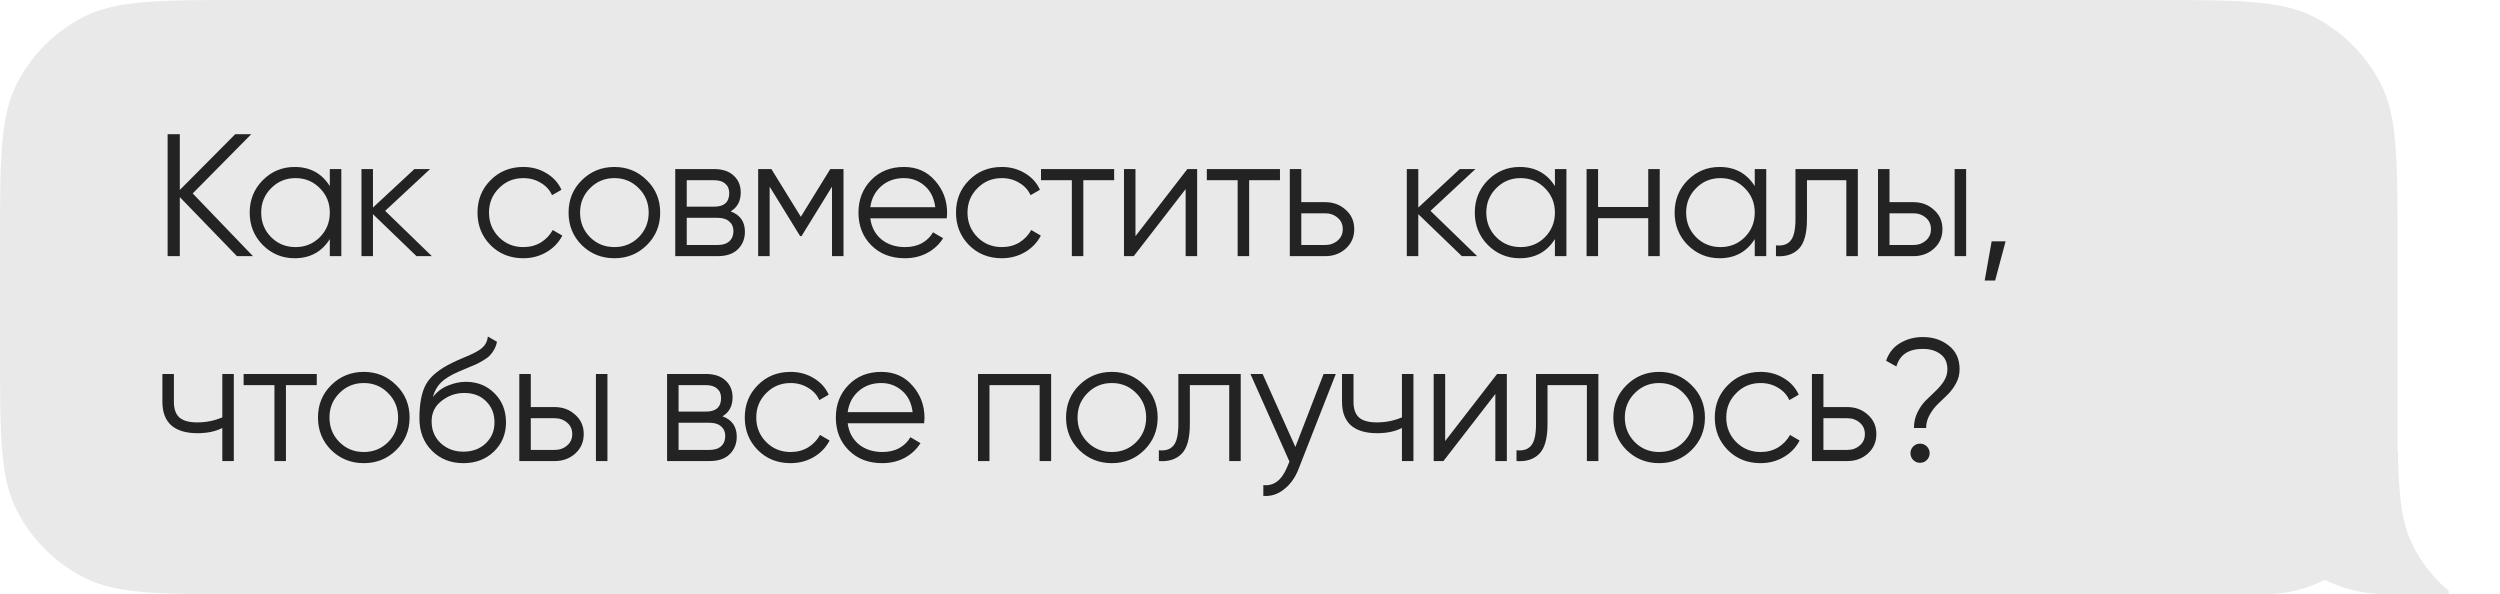 <?xml version="1.0" encoding="UTF-8"?> <svg xmlns="http://www.w3.org/2000/svg" width="244" height="58" viewBox="0 0 244 58" fill="none"> <path fill-rule="evenodd" clip-rule="evenodd" d="M234 24C234 15.599 234 11.399 232.365 8.19C230.927 5.368 228.632 3.073 225.81 1.635C222.601 0 218.401 0 210 0H24C15.599 0 11.399 0 8.19 1.635C5.368 3.073 3.073 5.368 1.635 8.19C0 11.399 0 15.599 0 24V34C0 42.401 0 46.601 1.635 49.81C3.073 52.632 5.368 54.927 8.19 56.365C11.399 58 15.599 58 24 58H221C228.18 58 234 52.18 234 45V45V24Z" fill="#E9E9E9"></path> <path fill-rule="evenodd" clip-rule="evenodd" d="M234.029 44H219C219 51.732 225.268 58 233 58H239V57.671C237.569 56.47 236.384 54.987 235.526 53.303C234.404 51.1 234.107 48.397 234.029 44Z" fill="#E9E9E9"></path> <path d="M23.69 24H22.126L16.55 18.237V24H15.36V12.1H16.55V17.54L21.956 12.1H23.52L17.808 17.88L23.69 24ZM31.19 15.5H32.312V24H31.19V22.334C30.408 23.581 29.263 24.204 27.756 24.204C26.543 24.204 25.506 23.773 24.645 22.912C23.795 22.051 23.37 20.997 23.37 19.75C23.37 18.503 23.795 17.449 24.645 16.588C25.506 15.727 26.543 15.296 27.756 15.296C29.263 15.296 30.408 15.919 31.19 17.166V15.5ZM25.461 22.147C26.107 22.793 26.9 23.116 27.841 23.116C28.781 23.116 29.575 22.793 30.221 22.147C30.867 21.49 31.19 20.691 31.19 19.75C31.19 18.809 30.867 18.016 30.221 17.37C29.575 16.713 28.781 16.384 27.841 16.384C26.9 16.384 26.107 16.713 25.461 17.37C24.815 18.016 24.492 18.809 24.492 19.75C24.492 20.691 24.815 21.49 25.461 22.147ZM41.147 24H39.651L35.401 19.903V24H34.279V15.5H35.401V19.257L39.447 15.5H40.977L36.591 19.58L41.147 24ZM50.67 15.296C51.882 15.296 52.914 15.727 53.764 16.588C54.625 17.449 55.056 18.503 55.056 19.75C55.056 20.997 54.625 22.051 53.764 22.912C52.914 23.773 51.882 24.204 50.67 24.204C49.162 24.204 48.018 23.581 47.236 22.334V27.4H46.114V15.5H47.236V17.166C48.018 15.919 49.162 15.296 50.67 15.296ZM48.205 22.147C48.851 22.793 49.644 23.116 50.585 23.116C51.525 23.116 52.319 22.793 52.965 22.147C53.611 21.49 53.934 20.691 53.934 19.75C53.934 18.809 53.611 18.016 52.965 17.37C52.319 16.713 51.525 16.384 50.585 16.384C49.644 16.384 48.851 16.713 48.205 17.37C47.559 18.016 47.236 18.809 47.236 19.75C47.236 20.691 47.559 21.49 48.205 22.147ZM60.44 15.296C61.698 15.296 62.713 15.744 63.483 16.639C64.265 17.523 64.656 18.571 64.656 19.784C64.656 19.909 64.645 20.084 64.622 20.311H57.159C57.273 21.172 57.635 21.858 58.247 22.368C58.871 22.867 59.636 23.116 60.542 23.116C61.188 23.116 61.744 22.986 62.208 22.725C62.684 22.453 63.041 22.102 63.279 21.671L64.265 22.249C63.891 22.85 63.381 23.326 62.735 23.677C62.089 24.028 61.353 24.204 60.525 24.204C59.188 24.204 58.1 23.785 57.261 22.946C56.423 22.107 56.003 21.042 56.003 19.75C56.003 18.481 56.417 17.421 57.244 16.571C58.072 15.721 59.137 15.296 60.44 15.296ZM60.44 16.384C59.556 16.384 58.814 16.65 58.213 17.183C57.624 17.704 57.273 18.384 57.159 19.223H63.5C63.387 18.328 63.041 17.631 62.463 17.132C61.885 16.633 61.211 16.384 60.44 16.384ZM76.301 15.5H77.423V24H66.033V15.5H67.155V22.912H71.167V15.5H72.289V22.912H76.301V15.5ZM85.576 15.5H86.528V24H85.406V17.455L80.34 24H79.388V15.5H80.51V22.045L85.576 15.5ZM94.612 15.5V16.588H91.603V24H90.481V16.588H87.472V15.5H94.612ZM99.023 18.73C99.816 18.73 100.485 18.979 101.029 19.478C101.584 19.965 101.862 20.594 101.862 21.365C101.862 22.136 101.584 22.77 101.029 23.269C100.485 23.756 99.816 24 99.023 24H95.572V15.5H96.694V18.73H99.023ZM99.023 22.912C99.499 22.912 99.901 22.77 100.23 22.487C100.57 22.204 100.74 21.83 100.74 21.365C100.74 20.9 100.57 20.526 100.23 20.243C99.901 19.96 99.499 19.818 99.023 19.818H96.694V22.912H99.023ZM114.131 15.5V24H113.009V16.588H108.113V24H106.991V15.5H114.131ZM120.652 15.296C121.864 15.296 122.896 15.727 123.746 16.588C124.607 17.449 125.038 18.503 125.038 19.75C125.038 20.997 124.607 22.051 123.746 22.912C122.896 23.773 121.864 24.204 120.652 24.204C119.144 24.204 118 23.581 117.218 22.334V27.4H116.096V15.5H117.218V17.166C118 15.919 119.144 15.296 120.652 15.296ZM118.187 22.147C118.833 22.793 119.626 23.116 120.567 23.116C121.507 23.116 122.301 22.793 122.947 22.147C123.593 21.49 123.916 20.691 123.916 19.75C123.916 18.809 123.593 18.016 122.947 17.37C122.301 16.713 121.507 16.384 120.567 16.384C119.626 16.384 118.833 16.713 118.187 17.37C117.541 18.016 117.218 18.809 117.218 19.75C117.218 20.691 117.541 21.49 118.187 22.147ZM133.618 22.929C132.757 23.779 131.703 24.204 130.456 24.204C129.21 24.204 128.15 23.779 127.277 22.929C126.416 22.068 125.985 21.008 125.985 19.75C125.985 18.492 126.416 17.438 127.277 16.588C128.15 15.727 129.21 15.296 130.456 15.296C131.703 15.296 132.757 15.727 133.618 16.588C134.491 17.438 134.927 18.492 134.927 19.75C134.927 21.008 134.491 22.068 133.618 22.929ZM128.076 22.147C128.722 22.793 129.516 23.116 130.456 23.116C131.397 23.116 132.19 22.793 132.836 22.147C133.482 21.49 133.805 20.691 133.805 19.75C133.805 18.809 133.482 18.016 132.836 17.37C132.19 16.713 131.397 16.384 130.456 16.384C129.516 16.384 128.722 16.713 128.076 17.37C127.43 18.016 127.107 18.809 127.107 19.75C127.107 20.691 127.43 21.49 128.076 22.147ZM140.171 24.204C138.947 24.204 137.927 23.802 137.111 22.997C136.295 22.181 135.887 21.127 135.887 19.835C135.887 18.384 136.102 17.274 136.533 16.503C136.964 15.721 137.836 15.013 139.151 14.378C139.4 14.253 139.729 14.106 140.137 13.936C140.556 13.766 140.868 13.63 141.072 13.528C141.287 13.426 141.52 13.296 141.769 13.137C142.018 12.967 142.205 12.78 142.33 12.576C142.455 12.372 142.534 12.128 142.568 11.845L143.452 12.355C143.407 12.627 143.316 12.882 143.18 13.12C143.044 13.358 142.902 13.551 142.755 13.698C142.619 13.845 142.398 14.01 142.092 14.191C141.797 14.361 141.565 14.486 141.395 14.565C141.236 14.633 140.953 14.752 140.545 14.922C140.148 15.092 139.882 15.205 139.746 15.262C138.953 15.602 138.369 15.959 137.995 16.333C137.621 16.696 137.355 17.172 137.196 17.761C137.581 17.251 138.069 16.877 138.658 16.639C139.259 16.39 139.842 16.265 140.409 16.265C141.542 16.265 142.477 16.639 143.214 17.387C143.962 18.124 144.336 19.07 144.336 20.226C144.336 21.371 143.939 22.323 143.146 23.082C142.364 23.83 141.372 24.204 140.171 24.204ZM140.171 23.082C141.055 23.082 141.78 22.816 142.347 22.283C142.925 21.739 143.214 21.053 143.214 20.226C143.214 19.387 142.942 18.702 142.398 18.169C141.865 17.625 141.151 17.353 140.256 17.353C139.451 17.353 138.72 17.608 138.063 18.118C137.406 18.617 137.077 19.285 137.077 20.124C137.077 20.985 137.372 21.694 137.961 22.249C138.562 22.804 139.298 23.082 140.171 23.082ZM152.272 15.5V24H151.15V16.588H147.308V20.379C147.308 21.796 147.036 22.77 146.492 23.303C145.96 23.836 145.223 24.068 144.282 24V22.946C144.928 23.014 145.404 22.861 145.71 22.487C146.028 22.113 146.186 21.41 146.186 20.379V15.5H152.272ZM158.168 15.296C159.426 15.296 160.44 15.744 161.211 16.639C161.993 17.523 162.384 18.571 162.384 19.784C162.384 19.909 162.373 20.084 162.35 20.311H154.887C155 21.172 155.363 21.858 155.975 22.368C156.598 22.867 157.363 23.116 158.27 23.116C158.916 23.116 159.471 22.986 159.936 22.725C160.412 22.453 160.769 22.102 161.007 21.671L161.993 22.249C161.619 22.85 161.109 23.326 160.463 23.677C159.817 24.028 159.08 24.204 158.253 24.204C156.916 24.204 155.828 23.785 154.989 22.946C154.15 22.107 153.731 21.042 153.731 19.75C153.731 18.481 154.145 17.421 154.972 16.571C155.799 15.721 156.865 15.296 158.168 15.296ZM158.168 16.384C157.284 16.384 156.542 16.65 155.941 17.183C155.352 17.704 155 18.384 154.887 19.223H161.228C161.115 18.328 160.769 17.631 160.191 17.132C159.613 16.633 158.939 16.384 158.168 16.384ZM172.091 15.5V24H170.969V17.217L167.994 22.045H167.858L164.883 17.217V24H163.761V15.5H165.053L167.926 20.158L170.799 15.5H172.091ZM180.181 15.5H181.371L177.733 24.782C177.404 25.621 176.934 26.278 176.322 26.754C175.721 27.241 175.047 27.457 174.299 27.4V26.346C175.319 26.459 176.095 25.87 176.628 24.578L176.849 24.051L173.041 15.5H174.231L177.427 22.623L180.181 15.5ZM22.058 46H20.562L16.312 41.903V46H15.19V37.5H16.312V41.257L20.358 37.5H21.888L17.502 41.58L22.058 46ZM30.152 37.5V46H29.03V38.588H25.188V42.379C25.188 43.796 24.916 44.77 24.372 45.303C23.84 45.836 23.103 46.068 22.162 46V44.946C22.808 45.014 23.284 44.861 23.59 44.487C23.908 44.113 24.066 43.41 24.066 42.379V37.5H30.152ZM38.309 37.5H39.261V46H38.139V39.455L33.073 46H32.121V37.5H33.243V44.045L38.309 37.5ZM45.153 37.296C46.411 37.296 47.425 37.744 48.196 38.639C48.978 39.523 49.369 40.571 49.369 41.784C49.369 41.909 49.357 42.084 49.335 42.311H41.872C41.985 43.172 42.348 43.858 42.96 44.368C43.583 44.867 44.348 45.116 45.255 45.116C45.901 45.116 46.456 44.986 46.921 44.725C47.397 44.453 47.754 44.102 47.992 43.671L48.978 44.249C48.604 44.85 48.094 45.326 47.448 45.677C46.802 46.028 46.065 46.204 45.238 46.204C43.9 46.204 42.812 45.785 41.974 44.946C41.135 44.107 40.716 43.042 40.716 41.75C40.716 40.481 41.129 39.421 41.957 38.571C42.784 37.721 43.849 37.296 45.153 37.296ZM45.153 38.384C44.269 38.384 43.526 38.65 42.926 39.183C42.336 39.704 41.985 40.384 41.872 41.223H48.213C48.099 40.328 47.754 39.631 47.176 39.132C46.598 38.633 45.923 38.384 45.153 38.384ZM56.764 37.5H57.886V46H56.764V42.294H51.867V46H50.745V37.5H51.867V41.206H56.764V37.5ZM65.97 37.5V38.588H62.961V46H61.839V38.588H58.83V37.5H65.97ZM73.907 37.5H75.029V46H73.907V44.334C73.126 45.581 71.981 46.204 70.474 46.204C69.261 46.204 68.224 45.773 67.362 44.912C66.513 44.051 66.088 42.997 66.088 41.75C66.088 40.503 66.513 39.449 67.362 38.588C68.224 37.727 69.261 37.296 70.474 37.296C71.981 37.296 73.126 37.919 73.907 39.166V37.5ZM68.178 44.147C68.825 44.793 69.618 45.116 70.558 45.116C71.499 45.116 72.293 44.793 72.939 44.147C73.585 43.49 73.907 42.691 73.907 41.75C73.907 40.809 73.585 40.016 72.939 39.37C72.293 38.713 71.499 38.384 70.558 38.384C69.618 38.384 68.825 38.713 68.178 39.37C67.532 40.016 67.21 40.809 67.21 41.75C67.21 42.691 67.532 43.49 68.178 44.147ZM79.377 42.77C79.377 42.215 79.49 41.71 79.717 41.257C79.944 40.792 80.216 40.401 80.533 40.084C80.85 39.767 81.168 39.461 81.485 39.166C81.802 38.871 82.074 38.548 82.301 38.197C82.528 37.834 82.641 37.449 82.641 37.041C82.641 36.384 82.414 35.891 81.961 35.562C81.519 35.222 80.947 35.052 80.244 35.052C78.85 35.052 77.989 35.624 77.66 36.769L76.657 36.208C76.918 35.449 77.371 34.876 78.017 34.491C78.674 34.094 79.417 33.896 80.244 33.896C81.241 33.896 82.086 34.174 82.777 34.729C83.48 35.273 83.831 36.044 83.831 37.041C83.831 37.528 83.718 37.982 83.491 38.401C83.264 38.82 82.992 39.189 82.675 39.506C82.358 39.812 82.04 40.118 81.723 40.424C81.406 40.73 81.134 41.087 80.907 41.495C80.68 41.892 80.567 42.317 80.567 42.77H79.377ZM80.635 45.898C80.454 46.079 80.233 46.17 79.972 46.17C79.711 46.17 79.49 46.079 79.309 45.898C79.128 45.717 79.037 45.496 79.037 45.235C79.037 44.974 79.128 44.753 79.309 44.572C79.49 44.391 79.711 44.3 79.972 44.3C80.233 44.3 80.454 44.391 80.635 44.572C80.816 44.753 80.907 44.974 80.907 45.235C80.907 45.496 80.816 45.717 80.635 45.898ZM96.364 34.1H97.554V46H96.364V40.985C95.333 41.495 94.256 41.75 93.134 41.75C92.001 41.75 91.094 41.433 90.414 40.798C89.734 40.163 89.394 39.347 89.394 38.35V34.1H90.584V38.35C90.584 39.041 90.805 39.597 91.247 40.016C91.7 40.424 92.329 40.628 93.134 40.628C94.256 40.628 95.333 40.373 96.364 39.863V34.1ZM105.816 37.5V38.588H102.807V46H101.685V38.588H98.676V37.5H105.816ZM113.566 44.929C112.705 45.779 111.651 46.204 110.404 46.204C109.158 46.204 108.098 45.779 107.225 44.929C106.364 44.068 105.933 43.008 105.933 41.75C105.933 40.492 106.364 39.438 107.225 38.588C108.098 37.727 109.158 37.296 110.404 37.296C111.651 37.296 112.705 37.727 113.566 38.588C114.439 39.438 114.875 40.492 114.875 41.75C114.875 43.008 114.439 44.068 113.566 44.929ZM108.024 44.147C108.67 44.793 109.464 45.116 110.404 45.116C111.345 45.116 112.138 44.793 112.784 44.147C113.43 43.49 113.753 42.691 113.753 41.75C113.753 40.809 113.43 40.016 112.784 39.37C112.138 38.713 111.345 38.384 110.404 38.384C109.464 38.384 108.67 38.713 108.024 39.37C107.378 40.016 107.055 40.809 107.055 41.75C107.055 42.691 107.378 43.49 108.024 44.147ZM128.517 37.5V46H127.395V39.217L124.42 44.045H124.284L121.309 39.217V46H120.187V37.5H121.479L124.352 42.158L127.225 37.5H128.517ZM136.505 37.5H137.627V46H136.505V42.294H131.609V46H130.487V37.5H131.609V41.206H136.505V37.5ZM143.518 37.296C144.776 37.296 145.791 37.744 146.561 38.639C147.343 39.523 147.734 40.571 147.734 41.784C147.734 41.909 147.723 42.084 147.7 42.311H140.237C140.351 43.172 140.713 43.858 141.325 44.368C141.949 44.867 142.714 45.116 143.62 45.116C144.266 45.116 144.822 44.986 145.286 44.725C145.762 44.453 146.119 44.102 146.357 43.671L147.343 44.249C146.969 44.85 146.459 45.326 145.813 45.677C145.167 46.028 144.431 46.204 143.603 46.204C142.266 46.204 141.178 45.785 140.339 44.946C139.501 44.107 139.081 43.042 139.081 41.75C139.081 40.481 139.495 39.421 140.322 38.571C141.15 37.721 142.215 37.296 143.518 37.296ZM143.518 38.384C142.634 38.384 141.892 38.65 141.291 39.183C140.702 39.704 140.351 40.384 140.237 41.223H146.578C146.465 40.328 146.119 39.631 145.541 39.132C144.963 38.633 144.289 38.384 143.518 38.384ZM160.093 44.912H161.283V48.278H160.161V46H153.225V48.278H152.103V44.912H153.14C153.718 44.153 154.007 43.082 154.007 41.699V37.5H160.093V44.912ZM154.5 44.912H158.971V38.588H155.129V41.699C155.129 43.002 154.92 44.073 154.5 44.912ZM166.168 37.296C167.426 37.296 168.44 37.744 169.211 38.639C169.993 39.523 170.384 40.571 170.384 41.784C170.384 41.909 170.372 42.084 170.35 42.311H162.887C163 43.172 163.363 43.858 163.975 44.368C164.598 44.867 165.363 45.116 166.27 45.116C166.916 45.116 167.471 44.986 167.936 44.725C168.412 44.453 168.769 44.102 169.007 43.671L169.993 44.249C169.619 44.85 169.109 45.326 168.463 45.677C167.817 46.028 167.08 46.204 166.253 46.204C164.915 46.204 163.827 45.785 162.989 44.946C162.15 44.107 161.731 43.042 161.731 41.75C161.731 40.481 162.144 39.421 162.972 38.571C163.799 37.721 164.864 37.296 166.168 37.296ZM166.168 38.384C165.284 38.384 164.541 38.65 163.941 39.183C163.351 39.704 163 40.384 162.887 41.223H169.228C169.114 40.328 168.769 39.631 168.191 39.132C167.613 38.633 166.938 38.384 166.168 38.384ZM178.398 37.5V46H177.276V38.588H173.434V42.379C173.434 43.796 173.162 44.77 172.618 45.303C172.086 45.836 171.349 46.068 170.408 46V44.946C171.054 45.014 171.53 44.861 171.836 44.487C172.154 44.113 172.312 43.41 172.312 42.379V37.5H178.398ZM187.677 37.5H188.799V46H187.677V44.334C186.895 45.581 185.75 46.204 184.243 46.204C183.03 46.204 181.993 45.773 181.132 44.912C180.282 44.051 179.857 42.997 179.857 41.75C179.857 40.503 180.282 39.449 181.132 38.588C181.993 37.727 183.03 37.296 184.243 37.296C185.75 37.296 186.895 37.919 187.677 39.166V37.5ZM181.948 44.147C182.594 44.793 183.387 45.116 184.328 45.116C185.269 45.116 186.062 44.793 186.708 44.147C187.354 43.49 187.677 42.691 187.677 41.75C187.677 40.809 187.354 40.016 186.708 39.37C186.062 38.713 185.269 38.384 184.328 38.384C183.387 38.384 182.594 38.713 181.948 39.37C181.302 40.016 180.979 40.809 180.979 41.75C180.979 42.691 181.302 43.49 181.948 44.147ZM196.887 37.5V38.588H193.878V46H192.756V38.588H189.747V37.5H196.887ZM201.297 40.73C202.09 40.73 202.759 40.979 203.303 41.478C203.858 41.965 204.136 42.594 204.136 43.365C204.136 44.136 203.858 44.77 203.303 45.269C202.759 45.756 202.09 46 201.297 46H197.846V37.5H198.968V40.73H201.297ZM201.297 44.912C201.773 44.912 202.175 44.77 202.504 44.487C202.844 44.204 203.014 43.83 203.014 43.365C203.014 42.9 202.844 42.526 202.504 42.243C202.175 41.96 201.773 41.818 201.297 41.818H198.968V44.912H201.297ZM207.803 42.77C207.803 42.215 207.917 41.71 208.143 41.257C208.37 40.792 208.642 40.401 208.959 40.084C209.277 39.767 209.594 39.461 209.911 39.166C210.229 38.871 210.501 38.548 210.727 38.197C210.954 37.834 211.067 37.449 211.067 37.041C211.067 36.384 210.841 35.891 210.387 35.562C209.945 35.222 209.373 35.052 208.67 35.052C207.276 35.052 206.415 35.624 206.086 36.769L205.083 36.208C205.344 35.449 205.797 34.876 206.443 34.491C207.101 34.094 207.843 33.896 208.67 33.896C209.668 33.896 210.512 34.174 211.203 34.729C211.906 35.273 212.257 36.044 212.257 37.041C212.257 37.528 212.144 37.982 211.917 38.401C211.691 38.82 211.419 39.189 211.101 39.506C210.784 39.812 210.467 40.118 210.149 40.424C209.832 40.73 209.56 41.087 209.333 41.495C209.107 41.892 208.993 42.317 208.993 42.77H207.803ZM209.061 45.898C208.88 46.079 208.659 46.17 208.398 46.17C208.138 46.17 207.917 46.079 207.735 45.898C207.554 45.717 207.463 45.496 207.463 45.235C207.463 44.974 207.554 44.753 207.735 44.572C207.917 44.391 208.138 44.3 208.398 44.3C208.659 44.3 208.88 44.391 209.061 44.572C209.243 44.753 209.333 44.974 209.333 45.235C209.333 45.496 209.243 45.717 209.061 45.898Z" fill="#E9E9E9"></path> <path d="M24.69 25H23.126L17.55 19.237V25H16.36V13.1H17.55V18.54L22.956 13.1H24.52L18.808 18.88L24.69 25ZM32.19 16.5H33.312V25H32.19V23.334C31.408 24.581 30.263 25.204 28.756 25.204C27.543 25.204 26.506 24.773 25.645 23.912C24.795 23.051 24.37 21.997 24.37 20.75C24.37 19.503 24.795 18.449 25.645 17.588C26.506 16.727 27.543 16.296 28.756 16.296C30.263 16.296 31.408 16.919 32.19 18.166V16.5ZM26.461 23.147C27.107 23.793 27.9 24.116 28.841 24.116C29.781 24.116 30.575 23.793 31.221 23.147C31.867 22.49 32.19 21.691 32.19 20.75C32.19 19.809 31.867 19.016 31.221 18.37C30.575 17.713 29.781 17.384 28.841 17.384C27.9 17.384 27.107 17.713 26.461 18.37C25.815 19.016 25.492 19.809 25.492 20.75C25.492 21.691 25.815 22.49 26.461 23.147ZM42.147 25H40.651L36.401 20.903V25H35.279V16.5H36.401V20.257L40.447 16.5H41.977L37.591 20.58L42.147 25ZM51.075 25.204C49.794 25.204 48.729 24.779 47.879 23.929C47.029 23.068 46.604 22.008 46.604 20.75C46.604 19.492 47.029 18.438 47.879 17.588C48.729 16.727 49.794 16.296 51.075 16.296C51.913 16.296 52.667 16.5 53.336 16.908C54.004 17.305 54.492 17.843 54.798 18.523L53.88 19.05C53.653 18.54 53.285 18.138 52.775 17.843C52.276 17.537 51.709 17.384 51.075 17.384C50.134 17.384 49.341 17.713 48.695 18.37C48.049 19.016 47.726 19.809 47.726 20.75C47.726 21.691 48.049 22.49 48.695 23.147C49.341 23.793 50.134 24.116 51.075 24.116C51.709 24.116 52.276 23.969 52.775 23.674C53.273 23.368 53.664 22.96 53.948 22.45L54.883 22.994C54.531 23.674 54.016 24.212 53.336 24.609C52.656 25.006 51.902 25.204 51.075 25.204ZM63.126 23.929C62.264 24.779 61.21 25.204 59.964 25.204C58.717 25.204 57.657 24.779 56.785 23.929C55.923 23.068 55.492 22.008 55.492 20.75C55.492 19.492 55.923 18.438 56.785 17.588C57.657 16.727 58.717 16.296 59.964 16.296C61.21 16.296 62.264 16.727 63.126 17.588C63.998 18.438 64.434 19.492 64.434 20.75C64.434 22.008 63.998 23.068 63.126 23.929ZM57.584 23.147C58.23 23.793 59.023 24.116 59.964 24.116C60.904 24.116 61.697 23.793 62.343 23.147C62.989 22.49 63.312 21.691 63.312 20.75C63.312 19.809 62.989 19.016 62.343 18.37C61.697 17.713 60.904 17.384 59.964 17.384C59.023 17.384 58.23 17.713 57.584 18.37C56.938 19.016 56.614 19.809 56.614 20.75C56.614 21.691 56.938 22.49 57.584 23.147ZM71.31 20.631C72.239 20.971 72.704 21.634 72.704 22.62C72.704 23.311 72.472 23.884 72.007 24.337C71.554 24.779 70.896 25 70.035 25H65.904V16.5H69.695C70.522 16.5 71.163 16.715 71.616 17.146C72.069 17.565 72.296 18.109 72.296 18.778C72.296 19.628 71.967 20.246 71.31 20.631ZM69.695 17.588H67.026V20.172H69.695C70.681 20.172 71.174 19.73 71.174 18.846C71.174 18.449 71.044 18.143 70.783 17.928C70.534 17.701 70.171 17.588 69.695 17.588ZM70.035 23.912C70.534 23.912 70.913 23.793 71.174 23.555C71.446 23.317 71.582 22.983 71.582 22.552C71.582 22.155 71.446 21.844 71.174 21.617C70.913 21.379 70.534 21.26 70.035 21.26H67.026V23.912H70.035ZM82.326 16.5V25H81.204V18.217L78.229 23.045H78.093L75.118 18.217V25H73.996V16.5H75.288L78.161 21.158L81.034 16.5H82.326ZM88.223 16.296C89.481 16.296 90.496 16.744 91.266 17.639C92.048 18.523 92.439 19.571 92.439 20.784C92.439 20.909 92.428 21.084 92.405 21.311H84.942C85.055 22.172 85.418 22.858 86.03 23.368C86.653 23.867 87.418 24.116 88.325 24.116C88.971 24.116 89.526 23.986 89.991 23.725C90.467 23.453 90.824 23.102 91.062 22.671L92.048 23.249C91.674 23.85 91.164 24.326 90.518 24.677C89.872 25.028 89.135 25.204 88.308 25.204C86.971 25.204 85.883 24.785 85.044 23.946C84.206 23.107 83.786 22.042 83.786 20.75C83.786 19.481 84.2 18.421 85.027 17.571C85.855 16.721 86.92 16.296 88.223 16.296ZM88.223 17.384C87.339 17.384 86.597 17.65 85.996 18.183C85.407 18.704 85.055 19.384 84.942 20.223H91.283C91.17 19.328 90.824 18.631 90.246 18.132C89.668 17.633 88.994 17.384 88.223 17.384ZM97.777 25.204C96.496 25.204 95.431 24.779 94.581 23.929C93.731 23.068 93.306 22.008 93.306 20.75C93.306 19.492 93.731 18.438 94.581 17.588C95.431 16.727 96.496 16.296 97.777 16.296C98.615 16.296 99.369 16.5 100.038 16.908C100.707 17.305 101.194 17.843 101.5 18.523L100.582 19.05C100.355 18.54 99.987 18.138 99.477 17.843C98.978 17.537 98.412 17.384 97.777 17.384C96.836 17.384 96.043 17.713 95.397 18.37C94.751 19.016 94.428 19.809 94.428 20.75C94.428 21.691 94.751 22.49 95.397 23.147C96.043 23.793 96.836 24.116 97.777 24.116C98.412 24.116 98.978 23.969 99.477 23.674C99.975 23.368 100.367 22.96 100.65 22.45L101.585 22.994C101.234 23.674 100.718 24.212 100.038 24.609C99.358 25.006 98.604 25.204 97.777 25.204ZM108.742 16.5V17.588H105.733V25H104.611V17.588H101.602V16.5H108.742ZM115.889 16.5H116.841V25H115.719V18.455L110.653 25H109.701V16.5H110.823V23.045L115.889 16.5ZM124.926 16.5V17.588H121.917V25H120.795V17.588H117.786V16.5H124.926ZM129.336 19.73C130.129 19.73 130.798 19.979 131.342 20.478C131.897 20.965 132.175 21.594 132.175 22.365C132.175 23.136 131.897 23.77 131.342 24.269C130.798 24.756 130.129 25 129.336 25H125.885V16.5H127.007V19.73H129.336ZM129.336 23.912C129.812 23.912 130.214 23.77 130.543 23.487C130.883 23.204 131.053 22.83 131.053 22.365C131.053 21.9 130.883 21.526 130.543 21.243C130.214 20.96 129.812 20.818 129.336 20.818H127.007V23.912H129.336ZM144.172 25H142.676L138.426 20.903V25H137.304V16.5H138.426V20.257L142.472 16.5H144.002L139.616 20.58L144.172 25ZM151.76 16.5H152.882V25H151.76V23.334C150.978 24.581 149.833 25.204 148.326 25.204C147.113 25.204 146.076 24.773 145.215 23.912C144.365 23.051 143.94 21.997 143.94 20.75C143.94 19.503 144.365 18.449 145.215 17.588C146.076 16.727 147.113 16.296 148.326 16.296C149.833 16.296 150.978 16.919 151.76 18.166V16.5ZM146.031 23.147C146.677 23.793 147.47 24.116 148.411 24.116C149.352 24.116 150.145 23.793 150.791 23.147C151.437 22.49 151.76 21.691 151.76 20.75C151.76 19.809 151.437 19.016 150.791 18.37C150.145 17.713 149.352 17.384 148.411 17.384C147.47 17.384 146.677 17.713 146.031 18.37C145.385 19.016 145.062 19.809 145.062 20.75C145.062 21.691 145.385 22.49 146.031 23.147ZM160.868 16.5H161.99V25H160.868V21.294H155.972V25H154.85V16.5H155.972V20.206H160.868V16.5ZM171.264 16.5H172.386V25H171.264V23.334C170.482 24.581 169.338 25.204 167.83 25.204C166.618 25.204 165.581 24.773 164.719 23.912C163.869 23.051 163.444 21.997 163.444 20.75C163.444 19.503 163.869 18.449 164.719 17.588C165.581 16.727 166.618 16.296 167.83 16.296C169.338 16.296 170.482 16.919 171.264 18.166V16.5ZM165.535 23.147C166.181 23.793 166.975 24.116 167.915 24.116C168.856 24.116 169.649 23.793 170.295 23.147C170.941 22.49 171.264 21.691 171.264 20.75C171.264 19.809 170.941 19.016 170.295 18.37C169.649 17.713 168.856 17.384 167.915 17.384C166.975 17.384 166.181 17.713 165.535 18.37C164.889 19.016 164.566 19.809 164.566 20.75C164.566 21.691 164.889 22.49 165.535 23.147ZM181.324 16.5V25H180.202V17.588H176.36V21.379C176.36 22.796 176.088 23.77 175.544 24.303C175.011 24.836 174.275 25.068 173.334 25V23.946C173.98 24.014 174.456 23.861 174.762 23.487C175.079 23.113 175.238 22.41 175.238 21.379V16.5H181.324ZM186.744 19.73C187.537 19.73 188.206 19.979 188.75 20.478C189.305 20.965 189.583 21.594 189.583 22.365C189.583 23.136 189.305 23.77 188.75 24.269C188.206 24.756 187.537 25 186.744 25H183.293V16.5H184.415V19.73H186.744ZM190.773 16.5H191.895V25H190.773V16.5ZM186.744 23.912C187.22 23.912 187.622 23.77 187.951 23.487C188.291 23.204 188.461 22.83 188.461 22.365C188.461 21.9 188.291 21.526 187.951 21.243C187.622 20.96 187.22 20.818 186.744 20.818H184.415V23.912H186.744ZM195.745 23.555L194.725 27.38H193.705L194.385 23.555H195.745ZM21.698 36.5H22.82V45H21.698V41.77C21.041 42.11 20.23 42.28 19.267 42.28C18.156 42.28 17.306 42.025 16.717 41.515C16.139 40.994 15.85 40.229 15.85 39.22V36.5H16.972V39.22C16.972 39.934 17.159 40.45 17.533 40.767C17.907 41.073 18.474 41.226 19.233 41.226C20.117 41.226 20.939 41.062 21.698 40.733V36.5ZM30.917 36.5V37.588H27.908V45H26.786V37.588H23.777V36.5H30.917ZM38.667 43.929C37.806 44.779 36.752 45.204 35.505 45.204C34.258 45.204 33.199 44.779 32.326 43.929C31.465 43.068 31.034 42.008 31.034 40.75C31.034 39.492 31.465 38.438 32.326 37.588C33.199 36.727 34.258 36.296 35.505 36.296C36.752 36.296 37.806 36.727 38.667 37.588C39.54 38.438 39.976 39.492 39.976 40.75C39.976 42.008 39.54 43.068 38.667 43.929ZM33.125 43.147C33.771 43.793 34.564 44.116 35.505 44.116C36.446 44.116 37.239 43.793 37.885 43.147C38.531 42.49 38.854 41.691 38.854 40.75C38.854 39.809 38.531 39.016 37.885 38.37C37.239 37.713 36.446 37.384 35.505 37.384C34.564 37.384 33.771 37.713 33.125 38.37C32.479 39.016 32.156 39.809 32.156 40.75C32.156 41.691 32.479 42.49 33.125 43.147ZM45.219 45.204C43.995 45.204 42.975 44.802 42.16 43.997C41.343 43.181 40.935 42.127 40.935 40.835C40.935 39.384 41.151 38.274 41.581 37.503C42.012 36.721 42.885 36.013 44.2 35.378C44.449 35.253 44.778 35.106 45.185 34.936C45.605 34.766 45.916 34.63 46.12 34.528C46.336 34.426 46.568 34.296 46.818 34.137C47.067 33.967 47.254 33.78 47.379 33.576C47.503 33.372 47.583 33.128 47.617 32.845L48.501 33.355C48.455 33.627 48.364 33.882 48.228 34.12C48.093 34.358 47.951 34.551 47.803 34.698C47.667 34.845 47.447 35.01 47.141 35.191C46.846 35.361 46.614 35.486 46.444 35.565C46.285 35.633 46.002 35.752 45.593 35.922C45.197 36.092 44.931 36.205 44.794 36.262C44.001 36.602 43.417 36.959 43.044 37.333C42.669 37.696 42.403 38.172 42.245 38.761C42.63 38.251 43.117 37.877 43.706 37.639C44.307 37.39 44.891 37.265 45.458 37.265C46.591 37.265 47.526 37.639 48.263 38.387C49.011 39.124 49.385 40.07 49.385 41.226C49.385 42.371 48.988 43.323 48.194 44.082C47.413 44.83 46.421 45.204 45.219 45.204ZM45.219 44.082C46.103 44.082 46.829 43.816 47.395 43.283C47.974 42.739 48.263 42.053 48.263 41.226C48.263 40.387 47.99 39.702 47.447 39.169C46.914 38.625 46.2 38.353 45.304 38.353C44.5 38.353 43.769 38.608 43.111 39.118C42.454 39.617 42.126 40.285 42.126 41.124C42.126 41.985 42.42 42.694 43.01 43.249C43.61 43.804 44.347 44.082 45.219 44.082ZM54.134 39.73C54.927 39.73 55.596 39.979 56.14 40.478C56.695 40.965 56.973 41.594 56.973 42.365C56.973 43.136 56.695 43.77 56.14 44.269C55.596 44.756 54.927 45 54.134 45H50.683V36.5H51.805V39.73H54.134ZM58.163 36.5H59.285V45H58.163V36.5ZM54.134 43.912C54.61 43.912 55.012 43.77 55.341 43.487C55.681 43.204 55.851 42.83 55.851 42.365C55.851 41.9 55.681 41.526 55.341 41.243C55.012 40.96 54.61 40.818 54.134 40.818H51.805V43.912H54.134ZM70.513 40.631C71.443 40.971 71.907 41.634 71.907 42.62C71.907 43.311 71.675 43.884 71.21 44.337C70.757 44.779 70.1 45 69.238 45H65.107V36.5H68.898C69.726 36.5 70.366 36.715 70.819 37.146C71.273 37.565 71.499 38.109 71.499 38.778C71.499 39.628 71.171 40.246 70.513 40.631ZM68.898 37.588H66.229V40.172H68.898C69.884 40.172 70.377 39.73 70.377 38.846C70.377 38.449 70.247 38.143 69.986 37.928C69.737 37.701 69.374 37.588 68.898 37.588ZM69.238 43.912C69.737 43.912 70.117 43.793 70.377 43.555C70.649 43.317 70.785 42.983 70.785 42.552C70.785 42.155 70.649 41.844 70.377 41.617C70.117 41.379 69.737 41.26 69.238 41.26H66.229V43.912H69.238ZM77.16 45.204C75.88 45.204 74.814 44.779 73.964 43.929C73.114 43.068 72.689 42.008 72.689 40.75C72.689 39.492 73.114 38.438 73.964 37.588C74.814 36.727 75.88 36.296 77.16 36.296C77.999 36.296 78.753 36.5 79.421 36.908C80.09 37.305 80.577 37.843 80.883 38.523L79.965 39.05C79.739 38.54 79.37 38.138 78.86 37.843C78.362 37.537 77.795 37.384 77.16 37.384C76.22 37.384 75.426 37.713 74.78 38.37C74.134 39.016 73.811 39.809 73.811 40.75C73.811 41.691 74.134 42.49 74.78 43.147C75.426 43.793 76.22 44.116 77.16 44.116C77.795 44.116 78.362 43.969 78.86 43.674C79.359 43.368 79.75 42.96 80.033 42.45L80.968 42.994C80.617 43.674 80.101 44.212 79.421 44.609C78.741 45.006 77.988 45.204 77.16 45.204ZM86.015 36.296C87.273 36.296 88.287 36.744 89.058 37.639C89.84 38.523 90.231 39.571 90.231 40.784C90.231 40.909 90.22 41.084 90.197 41.311H82.734C82.847 42.172 83.21 42.858 83.822 43.368C84.445 43.867 85.21 44.116 86.117 44.116C86.763 44.116 87.318 43.986 87.783 43.725C88.259 43.453 88.616 43.102 88.854 42.671L89.84 43.249C89.466 43.85 88.956 44.326 88.31 44.677C87.664 45.028 86.927 45.204 86.1 45.204C84.763 45.204 83.675 44.785 82.836 43.946C81.997 43.107 81.578 42.042 81.578 40.75C81.578 39.481 81.992 38.421 82.819 37.571C83.646 36.721 84.712 36.296 86.015 36.296ZM86.015 37.384C85.131 37.384 84.389 37.65 83.788 38.183C83.199 38.704 82.847 39.384 82.734 40.223H89.075C88.962 39.328 88.616 38.631 88.038 38.132C87.46 37.633 86.786 37.384 86.015 37.384ZM102.59 36.5V45H101.468V37.588H96.572V45H95.45V36.5H102.59ZM111.678 43.929C110.816 44.779 109.762 45.204 108.516 45.204C107.269 45.204 106.209 44.779 105.337 43.929C104.475 43.068 104.045 42.008 104.045 40.75C104.045 39.492 104.475 38.438 105.337 37.588C106.209 36.727 107.269 36.296 108.516 36.296C109.762 36.296 110.816 36.727 111.678 37.588C112.55 38.438 112.987 39.492 112.987 40.75C112.987 42.008 112.55 43.068 111.678 43.929ZM106.136 43.147C106.782 43.793 107.575 44.116 108.516 44.116C109.456 44.116 110.25 43.793 110.896 43.147C111.542 42.49 111.865 41.691 111.865 40.75C111.865 39.809 111.542 39.016 110.896 38.37C110.25 37.713 109.456 37.384 108.516 37.384C107.575 37.384 106.782 37.713 106.136 38.37C105.49 39.016 105.167 39.809 105.167 40.75C105.167 41.691 105.49 42.49 106.136 43.147ZM121.094 36.5V45H119.972V37.588H116.13V41.379C116.13 42.796 115.858 43.77 115.314 44.303C114.781 44.836 114.045 45.068 113.104 45V43.946C113.75 44.014 114.226 43.861 114.532 43.487C114.849 43.113 115.008 42.41 115.008 41.379V36.5H121.094ZM129.183 36.5H130.373L126.735 45.782C126.406 46.621 125.936 47.278 125.324 47.754C124.723 48.241 124.049 48.457 123.301 48.4V47.346C124.321 47.459 125.097 46.87 125.63 45.578L125.851 45.051L122.043 36.5H123.233L126.429 43.623L129.183 36.5ZM136.829 36.5H137.951V45H136.829V41.77C136.171 42.11 135.361 42.28 134.398 42.28C133.287 42.28 132.437 42.025 131.848 41.515C131.27 40.994 130.981 40.229 130.981 39.22V36.5H132.103V39.22C132.103 39.934 132.29 40.45 132.664 40.767C133.038 41.073 133.604 41.226 134.364 41.226C135.248 41.226 136.069 41.062 136.829 40.733V36.5ZM146.115 36.5H147.067V45H145.945V38.455L140.879 45H139.927V36.5H141.049V43.045L146.115 36.5ZM156.002 36.5V45H154.88V37.588H151.038V41.379C151.038 42.796 150.766 43.77 150.222 44.303C149.689 44.836 148.953 45.068 148.012 45V43.946C148.658 44.014 149.134 43.861 149.44 43.487C149.757 43.113 149.916 42.41 149.916 41.379V36.5H156.002ZM165.094 43.929C164.232 44.779 163.178 45.204 161.932 45.204C160.685 45.204 159.625 44.779 158.753 43.929C157.891 43.068 157.461 42.008 157.461 40.75C157.461 39.492 157.891 38.438 158.753 37.588C159.625 36.727 160.685 36.296 161.932 36.296C163.178 36.296 164.232 36.727 165.094 37.588C165.966 38.438 166.403 39.492 166.403 40.75C166.403 42.008 165.966 43.068 165.094 43.929ZM159.552 43.147C160.198 43.793 160.991 44.116 161.932 44.116C162.872 44.116 163.666 43.793 164.312 43.147C164.958 42.49 165.281 41.691 165.281 40.75C165.281 39.809 164.958 39.016 164.312 38.37C163.666 37.713 162.872 37.384 161.932 37.384C160.991 37.384 160.198 37.713 159.552 38.37C158.906 39.016 158.583 39.809 158.583 40.75C158.583 41.691 158.906 42.49 159.552 43.147ZM171.833 45.204C170.553 45.204 169.487 44.779 168.637 43.929C167.787 43.068 167.362 42.008 167.362 40.75C167.362 39.492 167.787 38.438 168.637 37.588C169.487 36.727 170.553 36.296 171.833 36.296C172.672 36.296 173.426 36.5 174.094 36.908C174.763 37.305 175.25 37.843 175.556 38.523L174.638 39.05C174.412 38.54 174.043 38.138 173.533 37.843C173.035 37.537 172.468 37.384 171.833 37.384C170.893 37.384 170.099 37.713 169.453 38.37C168.807 39.016 168.484 39.809 168.484 40.75C168.484 41.691 168.807 42.49 169.453 43.147C170.099 43.793 170.893 44.116 171.833 44.116C172.468 44.116 173.035 43.969 173.533 43.674C174.032 43.368 174.423 42.96 174.706 42.45L175.641 42.994C175.29 43.674 174.774 44.212 174.094 44.609C173.414 45.006 172.661 45.204 171.833 45.204ZM180.295 39.73C181.089 39.73 181.757 39.979 182.301 40.478C182.857 40.965 183.134 41.594 183.134 42.365C183.134 43.136 182.857 43.77 182.301 44.269C181.757 44.756 181.089 45 180.295 45H176.844V36.5H177.966V39.73H180.295ZM180.295 43.912C180.771 43.912 181.174 43.77 181.502 43.487C181.842 43.204 182.012 42.83 182.012 42.365C182.012 41.9 181.842 41.526 181.502 41.243C181.174 40.96 180.771 40.818 180.295 40.818H177.966V43.912H180.295ZM186.802 41.77C186.802 41.215 186.915 40.71 187.142 40.257C187.368 39.792 187.64 39.401 187.958 39.084C188.275 38.767 188.592 38.461 188.91 38.166C189.227 37.871 189.499 37.548 189.726 37.197C189.952 36.834 190.066 36.449 190.066 36.041C190.066 35.384 189.839 34.891 189.386 34.562C188.944 34.222 188.371 34.052 187.669 34.052C186.275 34.052 185.413 34.624 185.085 35.769L184.082 35.208C184.342 34.449 184.796 33.876 185.442 33.491C186.099 33.094 186.841 32.896 187.669 32.896C188.666 32.896 189.51 33.174 190.202 33.729C190.904 34.273 191.256 35.044 191.256 36.041C191.256 36.528 191.142 36.982 190.916 37.401C190.689 37.82 190.417 38.189 190.1 38.506C189.782 38.812 189.465 39.118 189.148 39.424C188.83 39.73 188.558 40.087 188.332 40.495C188.105 40.892 187.992 41.317 187.992 41.77H186.802ZM188.06 44.898C187.878 45.079 187.657 45.17 187.397 45.17C187.136 45.17 186.915 45.079 186.734 44.898C186.552 44.717 186.462 44.496 186.462 44.235C186.462 43.974 186.552 43.753 186.734 43.572C186.915 43.391 187.136 43.3 187.397 43.3C187.657 43.3 187.878 43.391 188.06 43.572C188.241 43.753 188.332 43.974 188.332 44.235C188.332 44.496 188.241 44.717 188.06 44.898Z" fill="#232323"></path> </svg> 